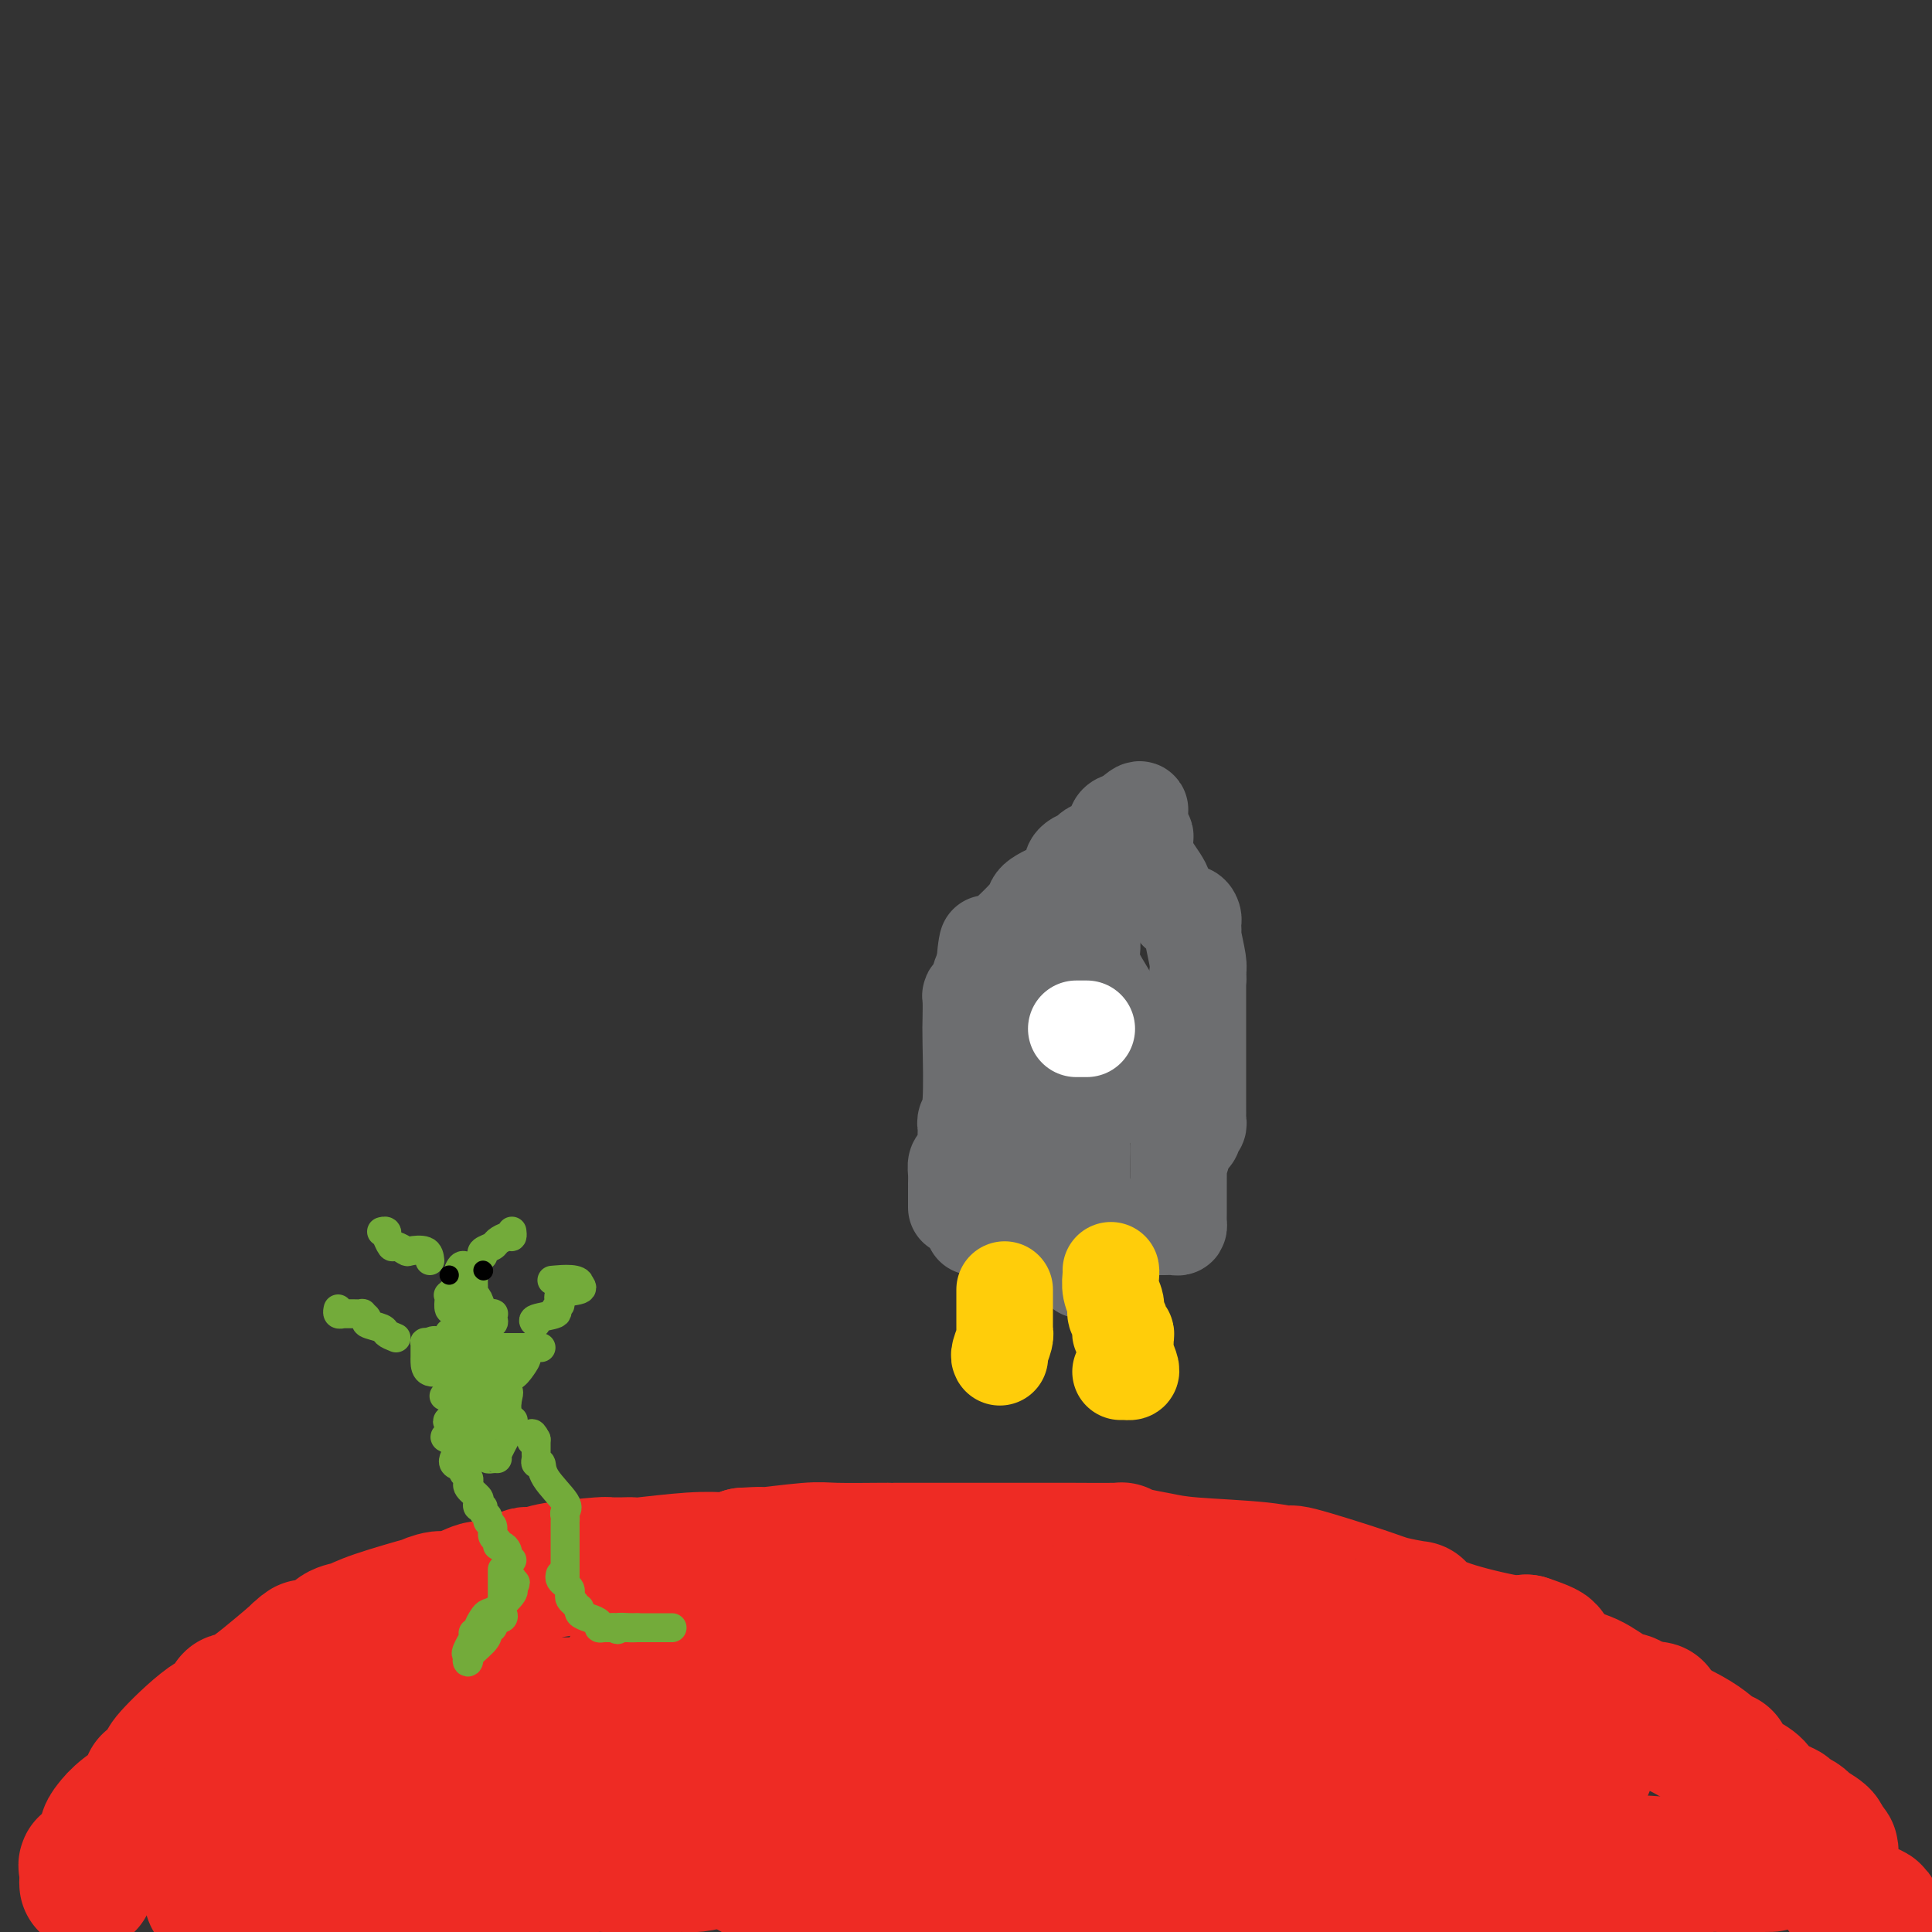 <svg viewBox='0 0 400 400' version='1.1' xmlns='http://www.w3.org/2000/svg' xmlns:xlink='http://www.w3.org/1999/xlink'><rect x="0" y="0" width="400" height="400" fill="#333333" stroke="none"/><g fill='none' stroke='#EE2B24' stroke-width='28' stroke-linecap='round' stroke-linejoin='round'><path d='M18,390c-0.015,-0.225 -0.029,-0.450 0,-1c0.029,-0.550 0.103,-1.424 0,-2c-0.103,-0.576 -0.382,-0.854 0,-1c0.382,-0.146 1.425,-0.160 2,0c0.575,0.160 0.682,0.494 1,0c0.318,-0.494 0.847,-1.816 1,-3c0.153,-1.184 -0.068,-2.231 0,-3c0.068,-0.769 0.426,-1.261 1,-2c0.574,-0.739 1.362,-1.725 3,-3c1.638,-1.275 4.124,-2.840 5,-4c0.876,-1.160 0.142,-1.916 0,-2c-0.142,-0.084 0.309,0.505 1,0c0.691,-0.505 1.621,-2.103 2,-3c0.379,-0.897 0.206,-1.092 2,-3c1.794,-1.908 5.555,-5.530 8,-7c2.445,-1.470 3.574,-0.788 4,-1c0.426,-0.212 0.149,-1.318 0,-2c-0.149,-0.682 -0.170,-0.940 0,-1c0.170,-0.060 0.530,0.077 1,0c0.470,-0.077 1.050,-0.367 2,-1c0.950,-0.633 2.272,-1.609 4,-3c1.728,-1.391 3.864,-3.195 6,-5'/><path d='M61,343c4.062,-3.338 1.719,-1.683 1,-1c-0.719,0.683 0.188,0.395 1,0c0.812,-0.395 1.529,-0.897 2,-1c0.471,-0.103 0.695,0.194 1,0c0.305,-0.194 0.689,-0.880 1,-1c0.311,-0.120 0.549,0.324 1,0c0.451,-0.324 1.116,-1.416 2,-2c0.884,-0.584 1.987,-0.658 3,-1c1.013,-0.342 1.934,-0.951 5,-2c3.066,-1.049 8.275,-2.538 10,-3c1.725,-0.462 -0.034,0.102 0,0c0.034,-0.102 1.859,-0.871 3,-1c1.141,-0.129 1.596,0.382 3,0c1.404,-0.382 3.755,-1.657 5,-2c1.245,-0.343 1.384,0.245 3,0c1.616,-0.245 4.710,-1.323 6,-2c1.290,-0.677 0.774,-0.952 1,-1c0.226,-0.048 1.192,0.131 2,0c0.808,-0.131 1.458,-0.571 4,-1c2.542,-0.429 6.976,-0.847 9,-1c2.024,-0.153 1.638,-0.040 2,0c0.362,0.040 1.473,0.007 2,0c0.527,-0.007 0.469,0.012 1,0c0.531,-0.012 1.652,-0.055 2,0c0.348,0.055 -0.075,0.208 2,0c2.075,-0.208 6.649,-0.777 10,-1c3.351,-0.223 5.479,-0.098 7,0c1.521,0.098 2.435,0.171 3,0c0.565,-0.171 0.783,-0.585 1,-1'/><path d='M154,322c6.454,-0.403 3.088,0.088 4,0c0.912,-0.088 6.103,-0.756 9,-1c2.897,-0.244 3.500,-0.065 6,0c2.500,0.065 6.896,0.018 9,0c2.104,-0.018 1.916,-0.005 2,0c0.084,0.005 0.442,0.001 1,0c0.558,-0.001 1.318,-0.000 2,0c0.682,0.000 1.285,0.000 2,0c0.715,-0.000 1.542,-0.000 2,0c0.458,0.000 0.548,-0.000 1,0c0.452,0.000 1.265,0.000 2,0c0.735,-0.000 1.393,-0.001 6,0c4.607,0.001 13.165,0.003 17,0c3.835,-0.003 2.948,-0.012 5,0c2.052,0.012 7.043,0.045 9,0c1.957,-0.045 0.879,-0.167 1,0c0.121,0.167 1.442,0.624 3,1c1.558,0.376 3.352,0.672 5,1c1.648,0.328 3.151,0.690 7,1c3.849,0.310 10.043,0.569 14,1c3.957,0.431 5.678,1.033 6,1c0.322,-0.033 -0.755,-0.703 2,0c2.755,0.703 9.341,2.778 13,4c3.659,1.222 4.389,1.590 6,2c1.611,0.410 4.101,0.863 5,1c0.899,0.137 0.205,-0.044 0,0c-0.205,0.044 0.079,0.311 1,1c0.921,0.689 2.479,1.801 6,3c3.521,1.199 9.006,2.485 12,3c2.994,0.515 3.497,0.257 4,0'/><path d='M316,340c7.883,2.601 3.091,2.105 2,2c-1.091,-0.105 1.518,0.181 3,1c1.482,0.819 1.836,2.170 3,3c1.164,0.830 3.137,1.140 5,2c1.863,0.860 3.614,2.270 5,3c1.386,0.730 2.406,0.782 3,1c0.594,0.218 0.762,0.604 1,1c0.238,0.396 0.547,0.802 3,2c2.453,1.198 7.050,3.189 10,5c2.950,1.811 4.253,3.444 5,4c0.747,0.556 0.936,0.037 1,0c0.064,-0.037 0.001,0.410 0,1c-0.001,0.590 0.058,1.324 1,2c0.942,0.676 2.766,1.294 4,2c1.234,0.706 1.879,1.498 2,2c0.121,0.502 -0.284,0.713 0,1c0.284,0.287 1.255,0.650 2,1c0.745,0.350 1.265,0.685 2,1c0.735,0.315 1.686,0.608 2,1c0.314,0.392 -0.010,0.882 0,1c0.010,0.118 0.353,-0.137 1,0c0.647,0.137 1.596,0.666 2,1c0.404,0.334 0.263,0.475 1,1c0.737,0.525 2.354,1.436 3,2c0.646,0.564 0.323,0.782 0,1'/><path d='M377,381c4.025,3.497 1.088,1.738 0,1c-1.088,-0.738 -0.325,-0.457 0,0c0.325,0.457 0.214,1.089 1,3c0.786,1.911 2.470,5.100 4,7c1.530,1.900 2.907,2.509 4,3c1.093,0.491 1.901,0.864 2,1c0.099,0.136 -0.512,0.037 -1,0c-0.488,-0.037 -0.854,-0.010 -1,0c-0.146,0.010 -0.073,0.005 0,0'/><path d='M44,393c-0.206,-0.295 -0.411,-0.589 0,-1c0.411,-0.411 1.440,-0.938 2,-1c0.560,-0.062 0.653,0.342 1,0c0.347,-0.342 0.948,-1.428 1,-2c0.052,-0.572 -0.446,-0.628 0,-1c0.446,-0.372 1.836,-1.059 3,-2c1.164,-0.941 2.102,-2.137 3,-3c0.898,-0.863 1.757,-1.395 2,-2c0.243,-0.605 -0.128,-1.283 0,-2c0.128,-0.717 0.756,-1.473 1,-2c0.244,-0.527 0.104,-0.826 0,-1c-0.104,-0.174 -0.172,-0.222 0,-1c0.172,-0.778 0.585,-2.286 1,-3c0.415,-0.714 0.833,-0.632 1,-1c0.167,-0.368 0.084,-1.184 0,-2'/><path d='M59,369c0.691,-2.099 0.917,-1.346 1,-1c0.083,0.346 0.022,0.285 0,0c-0.022,-0.285 -0.006,-0.796 0,-1c0.006,-0.204 0.003,-0.102 0,0'/><path d='M61,385c-0.673,0.004 -1.346,0.007 -2,0c-0.654,-0.007 -1.287,-0.025 -2,0c-0.713,0.025 -1.504,0.094 -2,0c-0.496,-0.094 -0.695,-0.351 -1,0c-0.305,0.351 -0.716,1.310 -1,2c-0.284,0.690 -0.442,1.113 -1,2c-0.558,0.887 -1.515,2.239 -2,3c-0.485,0.761 -0.500,0.931 0,1c0.500,0.069 1.513,0.036 3,0c1.487,-0.036 3.449,-0.075 9,0c5.551,0.075 14.691,0.265 22,0c7.309,-0.265 12.789,-0.985 18,-2c5.211,-1.015 10.155,-2.324 12,-3c1.845,-0.676 0.590,-0.717 2,-1c1.410,-0.283 5.485,-0.808 7,-1c1.515,-0.192 0.471,-0.052 2,0c1.529,0.052 5.633,0.015 8,0c2.367,-0.015 2.997,-0.007 4,0c1.003,0.007 2.378,0.012 3,0c0.622,-0.012 0.490,-0.042 1,0c0.510,0.042 1.663,0.156 3,0c1.337,-0.156 2.860,-0.580 5,-1c2.140,-0.420 4.897,-0.834 9,-1c4.103,-0.166 9.551,-0.083 15,0'/><path d='M173,384c8.372,-0.309 4.303,-0.083 3,0c-1.303,0.083 0.159,0.022 1,0c0.841,-0.022 1.059,-0.005 3,0c1.941,0.005 5.604,-0.001 9,0c3.396,0.001 6.523,0.007 16,0c9.477,-0.007 25.303,-0.029 32,0c6.697,0.029 4.264,0.109 5,0c0.736,-0.109 4.642,-0.406 7,0c2.358,0.406 3.168,1.517 14,3c10.832,1.483 31.686,3.339 42,4c10.314,0.661 10.088,0.127 10,0c-0.088,-0.127 -0.038,0.152 0,0c0.038,-0.152 0.063,-0.734 2,-1c1.937,-0.266 5.784,-0.215 9,-1c3.216,-0.785 5.800,-2.406 9,-3c3.200,-0.594 7.015,-0.160 9,0c1.985,0.160 2.138,0.046 3,0c0.862,-0.046 2.431,-0.023 4,0'/><path d='M351,386c7.727,-0.773 4.045,-0.205 5,0c0.955,0.205 6.546,0.047 9,0c2.454,-0.047 1.770,0.015 -1,0c-2.770,-0.015 -7.627,-0.109 -10,0c-2.373,0.109 -2.263,0.422 -5,1c-2.737,0.578 -8.321,1.423 -11,2c-2.679,0.577 -2.452,0.887 -6,1c-3.548,0.113 -10.869,0.030 -16,0c-5.131,-0.030 -8.071,-0.008 -11,0c-2.929,0.008 -5.846,0.002 -13,0c-7.154,-0.002 -18.545,-0.001 -24,0c-5.455,0.001 -4.975,0.000 -7,0c-2.025,-0.000 -6.555,-0.000 -8,0c-1.445,0.000 0.196,0.001 -2,0c-2.196,-0.001 -8.230,-0.004 -12,0c-3.770,0.004 -5.278,0.016 -10,0c-4.722,-0.016 -12.660,-0.058 -17,0c-4.340,0.058 -5.083,0.217 -10,0c-4.917,-0.217 -14.009,-0.811 -20,-1c-5.991,-0.189 -8.882,0.026 -13,0c-4.118,-0.026 -9.462,-0.293 -12,-1c-2.538,-0.707 -2.269,-1.853 -2,-3'/><path d='M155,385c-0.928,-1.427 -2.248,-3.496 -3,-5c-0.752,-1.504 -0.937,-2.444 -1,-3c-0.063,-0.556 -0.003,-0.727 0,-1c0.003,-0.273 -0.049,-0.648 1,-1c1.049,-0.352 3.201,-0.683 5,-1c1.799,-0.317 3.247,-0.621 5,-1c1.753,-0.379 3.811,-0.834 5,-1c1.189,-0.166 1.510,-0.045 2,0c0.490,0.045 1.149,0.012 2,0c0.851,-0.012 1.894,-0.004 3,0c1.106,0.004 2.276,0.004 3,0c0.724,-0.004 1.002,-0.011 1,0c-0.002,0.011 -0.285,0.040 -1,0c-0.715,-0.040 -1.863,-0.151 -6,-1c-4.137,-0.849 -11.263,-2.438 -16,-3c-4.737,-0.562 -7.085,-0.098 -7,0c0.085,0.098 2.602,-0.170 -11,0c-13.602,0.170 -43.323,0.778 -57,1c-13.677,0.222 -11.310,0.060 -14,0c-2.690,-0.060 -10.436,-0.016 -13,0c-2.564,0.016 0.056,0.003 0,0c-0.056,-0.003 -2.786,0.003 -4,0c-1.214,-0.003 -0.911,-0.015 -1,0c-0.089,0.015 -0.570,0.055 0,0c0.570,-0.055 2.192,-0.207 5,-1c2.808,-0.793 6.802,-2.227 10,-3c3.198,-0.773 5.599,-0.887 8,-1'/><path d='M71,364c6.451,-1.449 11.580,-2.570 14,-3c2.420,-0.430 2.132,-0.167 2,0c-0.132,0.167 -0.109,0.240 1,0c1.109,-0.240 3.304,-0.793 5,-1c1.696,-0.207 2.894,-0.067 4,0c1.106,0.067 2.119,0.060 2,0c-0.119,-0.060 -1.369,-0.174 6,0c7.369,0.174 23.356,0.635 32,0c8.644,-0.635 9.946,-2.366 11,-3c1.054,-0.634 1.861,-0.170 2,0c0.139,0.170 -0.388,0.048 -1,0c-0.612,-0.048 -1.308,-0.021 -2,0c-0.692,0.021 -1.381,0.037 -1,0c0.381,-0.037 1.833,-0.125 -4,0c-5.833,0.125 -18.952,0.464 -32,0c-13.048,-0.464 -26.024,-1.732 -39,-3'/><path d='M71,354c-16.215,-0.403 -18.251,0.088 -19,0c-0.749,-0.088 -0.211,-0.756 1,-1c1.211,-0.244 3.095,-0.065 6,0c2.905,0.065 6.830,0.018 13,0c6.170,-0.018 14.586,-0.005 23,0c8.414,0.005 16.825,0.001 22,0c5.175,-0.001 7.113,-0.000 8,0c0.887,0.000 0.722,0.000 3,0c2.278,-0.000 6.997,-0.000 11,0c4.003,0.000 7.289,0.000 9,0c1.711,-0.000 1.847,-0.000 2,0c0.153,0.000 0.324,0.000 1,0c0.676,-0.000 1.858,-0.000 4,0c2.142,0.000 5.244,0.000 9,0c3.756,-0.000 8.165,-0.000 10,0c1.835,0.000 1.096,0.000 1,0c-0.096,-0.000 0.452,-0.000 1,0'/><path d='M176,353c19.551,-0.161 6.428,-0.064 3,0c-3.428,0.064 2.838,0.094 5,0c2.162,-0.094 0.219,-0.312 -7,-2c-7.219,-1.688 -19.715,-4.844 -26,-6c-6.285,-1.156 -6.361,-0.310 -9,0c-2.639,0.310 -7.841,0.084 -10,0c-2.159,-0.084 -1.274,-0.026 -1,0c0.274,0.026 -0.063,0.021 1,0c1.063,-0.021 3.525,-0.058 5,0c1.475,0.058 1.962,0.212 7,0c5.038,-0.212 14.627,-0.789 20,-1c5.373,-0.211 6.530,-0.056 9,0c2.470,0.056 6.254,0.013 8,0c1.746,-0.013 1.454,0.005 1,0c-0.454,-0.005 -1.070,-0.032 0,0c1.070,0.032 3.827,0.124 7,0c3.173,-0.124 6.764,-0.464 10,0c3.236,0.464 6.118,1.732 9,3'/><path d='M208,347c4.640,1.369 11.742,3.291 14,4c2.258,0.709 -0.326,0.204 1,0c1.326,-0.204 6.562,-0.106 9,0c2.438,0.106 2.078,0.220 2,0c-0.078,-0.220 0.127,-0.773 1,-1c0.873,-0.227 2.414,-0.127 4,0c1.586,0.127 3.217,0.283 8,1c4.783,0.717 12.719,1.996 21,3c8.281,1.004 16.906,1.733 23,2c6.094,0.267 9.658,0.072 11,0c1.342,-0.072 0.462,-0.019 0,0c-0.462,0.019 -0.505,0.005 1,0c1.505,-0.005 4.558,-0.001 6,0c1.442,0.001 1.273,0.000 1,0c-0.273,-0.000 -0.649,-0.000 -1,0c-0.351,0.000 -0.675,0.000 -1,0'/><path d='M308,356c12.933,1.109 2.264,1.383 -2,2c-4.264,0.617 -2.124,1.577 -2,2c0.124,0.423 -1.768,0.311 -2,0c-0.232,-0.311 1.196,-0.819 -2,0c-3.196,0.819 -11.018,2.966 -15,4c-3.982,1.034 -4.126,0.956 -10,2c-5.874,1.044 -17.479,3.211 -24,4c-6.521,0.789 -7.957,0.200 -12,0c-4.043,-0.200 -10.694,-0.011 -14,0c-3.306,0.011 -3.267,-0.155 -2,0c1.267,0.155 3.761,0.631 -1,0c-4.761,-0.631 -16.779,-2.369 -26,-3c-9.221,-0.631 -15.645,-0.154 -20,0c-4.355,0.154 -6.639,-0.014 -8,0c-1.361,0.014 -1.797,0.212 -2,0c-0.203,-0.212 -0.173,-0.833 0,-1c0.173,-0.167 0.488,0.119 3,0c2.512,-0.119 7.222,-0.645 17,-2c9.778,-1.355 24.626,-3.540 36,-4c11.374,-0.460 19.276,0.805 40,0c20.724,-0.805 54.272,-3.678 68,-5c13.728,-1.322 7.637,-1.092 5,-1c-2.637,0.092 -1.818,0.046 -1,0'/><path d='M334,354c17.372,-0.685 4.802,0.601 0,1c-4.802,0.399 -1.838,-0.089 -1,0c0.838,0.089 -0.451,0.756 -1,1c-0.549,0.244 -0.356,0.065 -1,0c-0.644,-0.065 -2.123,-0.018 -3,0c-0.877,0.018 -1.153,0.005 -2,0c-0.847,-0.005 -2.266,-0.001 -3,0c-0.734,0.001 -0.784,0.000 -1,0c-0.216,-0.000 -0.596,-0.000 -1,0c-0.404,0.000 -0.830,0.000 -1,0c-0.170,-0.000 -0.085,-0.000 0,0'/><path d='M322,367c-0.310,-0.000 -0.620,-0.000 -2,0c-1.380,0.000 -3.831,0.000 -5,0c-1.169,-0.000 -1.057,-0.000 -5,0c-3.943,0.000 -11.942,0.000 -16,0c-4.058,-0.000 -4.173,-0.000 -7,0c-2.827,0.000 -8.364,0.001 -11,0c-2.636,-0.001 -2.371,-0.004 -2,0c0.371,0.004 0.847,0.015 2,0c1.153,-0.015 2.982,-0.057 4,0c1.018,0.057 1.224,0.211 3,0c1.776,-0.211 5.123,-0.788 9,-1c3.877,-0.212 8.285,-0.060 11,0c2.715,0.060 3.738,0.026 5,0c1.262,-0.026 2.763,-0.046 7,0c4.237,0.046 11.211,0.156 13,0c1.789,-0.156 -1.605,-0.578 -5,-1'/><path d='M323,365c-2.179,-0.381 -5.125,-0.833 -7,-1c-1.875,-0.167 -2.679,-0.048 -3,0c-0.321,0.048 -0.161,0.024 0,0'/><path d='M210,341c0.297,0.000 0.595,0.000 1,0c0.405,0.000 0.919,0.000 1,0c0.081,0.000 -0.269,0.000 1,0c1.269,0.000 4.158,0.000 6,0c1.842,0.000 2.638,0.000 5,0c2.362,0.000 6.290,0.000 10,0c3.710,0.000 7.201,0.000 10,0c2.799,0.000 4.904,0.000 6,0c1.096,0.000 1.183,0.000 1,0c-0.183,0.000 -0.635,-0.000 -1,0c-0.365,0.000 -0.644,0.000 -1,0c-0.356,0.000 -0.789,0.000 -1,0c-0.211,0.000 -0.201,0.000 -1,0c-0.799,0.000 -2.407,0.000 -3,0c-0.593,0.000 -0.169,0.000 0,0c0.169,0.000 0.085,0.000 0,0'/></g>
<g fill='none' stroke='#73AB3A' stroke-width='6' stroke-linecap='round' stroke-linejoin='round'><path d='M104,325c0.000,-0.059 0.000,-0.118 0,0c-0.000,0.118 -0.000,0.413 0,1c0.000,0.587 0.000,1.467 0,2c-0.000,0.533 -0.000,0.720 0,1c0.000,0.280 0.000,0.653 0,1c-0.000,0.347 -0.001,0.666 0,1c0.001,0.334 0.002,0.682 0,1c-0.002,0.318 -0.008,0.607 0,1c0.008,0.393 0.030,0.890 0,1c-0.030,0.110 -0.111,-0.166 0,0c0.111,0.166 0.415,0.776 0,1c-0.415,0.224 -1.547,0.064 -2,0c-0.453,-0.064 -0.226,-0.032 0,0'/><path d='M102,335c-0.326,1.710 -0.141,0.985 0,1c0.141,0.015 0.237,0.770 0,1c-0.237,0.230 -0.806,-0.066 -1,0c-0.194,0.066 -0.014,0.493 0,1c0.014,0.507 -0.140,1.092 -1,2c-0.860,0.908 -2.427,2.138 -3,3c-0.573,0.862 -0.154,1.355 0,1c0.154,-0.355 0.041,-1.557 0,-2c-0.041,-0.443 -0.012,-0.127 0,0c0.012,0.127 0.006,0.063 0,0'/><path d='M97,342c-0.839,0.961 -0.436,-0.137 0,-1c0.436,-0.863 0.904,-1.492 1,-2c0.096,-0.508 -0.182,-0.896 0,-1c0.182,-0.104 0.824,0.076 1,0c0.176,-0.076 -0.113,-0.409 0,-1c0.113,-0.591 0.629,-1.440 1,-2c0.371,-0.560 0.597,-0.830 1,-1c0.403,-0.170 0.984,-0.242 2,-1c1.016,-0.758 2.466,-2.204 3,-3c0.534,-0.796 0.153,-0.942 0,-1c-0.153,-0.058 -0.076,-0.029 0,0'/><path d='M106,329c1.393,-2.179 0.375,-1.125 0,-1c-0.375,0.125 -0.107,-0.679 0,-1c0.107,-0.321 0.054,-0.161 0,0'/><path d='M116,326c-0.083,0.333 -0.167,0.667 0,1c0.167,0.333 0.583,0.667 1,1c0.417,0.333 0.833,0.667 1,1c0.167,0.333 0.083,0.667 0,1c-0.083,0.333 -0.167,0.667 0,1c0.167,0.333 0.583,0.667 1,1'/><path d='M119,332c0.714,1.107 1.000,0.875 1,1c0.000,0.125 -0.284,0.608 0,1c0.284,0.392 1.137,0.694 2,1c0.863,0.306 1.737,0.618 2,1c0.263,0.382 -0.084,0.834 0,1c0.084,0.166 0.600,0.045 1,0c0.400,-0.045 0.686,-0.013 1,0c0.314,0.013 0.657,0.006 1,0'/><path d='M127,337c1.369,0.774 0.792,0.208 1,0c0.208,-0.208 1.202,-0.060 2,0c0.798,0.060 1.399,0.030 2,0'/><path d='M132,337c0.806,0.000 0.321,0.000 1,0c0.679,0.000 2.521,0.000 4,0c1.479,0.000 2.593,0.000 2,0c-0.593,-0.000 -2.894,0.000 -5,0c-2.106,0.000 -4.018,0.000 -5,0c-0.982,0.000 -1.034,0.000 -1,0c0.034,0.000 0.153,0.000 0,0c-0.153,0.000 -0.580,0.000 -1,0c-0.420,0.000 -0.834,0.000 -1,0c-0.166,-0.000 -0.083,0.000 0,0'/><path d='M106,323c-0.417,0.092 -0.834,0.183 -1,0c-0.166,-0.183 -0.082,-0.641 0,-1c0.082,-0.359 0.161,-0.620 0,-1c-0.161,-0.380 -0.564,-0.879 -1,-1c-0.436,-0.121 -0.905,0.136 -1,0c-0.095,-0.136 0.186,-0.667 0,-1c-0.186,-0.333 -0.838,-0.470 -1,-1c-0.162,-0.530 0.168,-1.452 0,-2c-0.168,-0.548 -0.833,-0.720 -1,-1c-0.167,-0.280 0.165,-0.667 0,-1c-0.165,-0.333 -0.827,-0.613 -1,-1c-0.173,-0.387 0.142,-0.881 0,-1c-0.142,-0.119 -0.742,0.136 -1,0c-0.258,-0.136 -0.175,-0.663 0,-1c0.175,-0.337 0.440,-0.486 0,-1c-0.440,-0.514 -1.586,-1.395 -2,-2c-0.414,-0.605 -0.097,-0.936 0,-1c0.097,-0.064 -0.025,0.137 0,0c0.025,-0.137 0.199,-0.614 0,-1c-0.199,-0.386 -0.771,-0.682 -1,-1c-0.229,-0.318 -0.114,-0.659 0,-1'/><path d='M96,304c-1.713,-3.182 -0.995,-1.636 -1,-1c-0.005,0.636 -0.732,0.364 -1,0c-0.268,-0.364 -0.077,-0.818 0,-1c0.077,-0.182 0.038,-0.091 0,0'/><path d='M117,327c0.000,-0.364 0.000,-0.727 0,-1c-0.000,-0.273 -0.000,-0.455 0,-1c0.000,-0.545 0.000,-1.452 0,-2c-0.000,-0.548 -0.000,-0.736 0,-1c0.000,-0.264 0.000,-0.603 0,-1c-0.000,-0.397 -0.000,-0.852 0,-1c0.000,-0.148 0.000,0.010 0,0c-0.000,-0.010 -0.001,-0.188 0,-1c0.001,-0.812 0.004,-2.259 0,-3c-0.004,-0.741 -0.015,-0.774 0,-1c0.015,-0.226 0.058,-0.643 0,-1c-0.058,-0.357 -0.215,-0.655 0,-1c0.215,-0.345 0.804,-0.737 0,-2c-0.804,-1.263 -3.000,-3.398 -4,-5c-1.000,-1.602 -0.804,-2.670 -1,-3c-0.196,-0.330 -0.785,0.080 -1,0c-0.215,-0.080 -0.058,-0.648 0,-1c0.058,-0.352 0.015,-0.486 0,-1c-0.015,-0.514 -0.004,-1.408 0,-2c0.004,-0.592 0.001,-0.884 0,-1c-0.001,-0.116 -0.001,-0.058 0,0'/><path d='M111,298c-1.156,-2.333 -1.044,-0.667 -1,0c0.044,0.667 0.022,0.333 0,0'/><path d='M97,294c0.000,0.000 0.100,0.100 0.1,0.1'/><path d='M97,294c-0.014,-0.423 -0.029,-0.845 0,-1c0.029,-0.155 0.100,-0.041 0,0c-0.100,0.041 -0.373,0.011 -1,0c-0.627,-0.011 -1.608,-0.003 -2,0c-0.392,0.003 -0.196,0.002 0,0'/><path d='M105,290c-0.301,0.032 -0.603,0.064 -1,0c-0.397,-0.064 -0.891,-0.224 -1,0c-0.109,0.224 0.167,0.830 0,1c-0.167,0.170 -0.776,-0.098 -1,0c-0.224,0.098 -0.063,0.562 0,1c0.063,0.438 0.027,0.848 0,1c-0.027,0.152 -0.045,0.044 -1,0c-0.955,-0.044 -2.848,-0.026 -4,0c-1.152,0.026 -1.562,0.060 -2,0c-0.438,-0.060 -0.902,-0.212 -1,0c-0.098,0.212 0.170,0.789 0,1c-0.170,0.211 -0.777,0.057 -1,0c-0.223,-0.057 -0.060,-0.015 0,0c0.060,0.015 0.017,0.004 0,0c-0.017,-0.004 -0.009,-0.002 0,0'/><path d='M93,294c-1.331,0.651 1.343,0.279 3,0c1.657,-0.279 2.297,-0.465 3,-1c0.703,-0.535 1.468,-1.420 2,-2c0.532,-0.580 0.832,-0.854 1,-1c0.168,-0.146 0.203,-0.164 0,0c-0.203,0.164 -0.643,0.510 0,0c0.643,-0.510 2.371,-1.878 3,-2c0.629,-0.122 0.161,1.001 0,2c-0.161,0.999 -0.014,1.876 0,3c0.014,1.124 -0.104,2.497 0,3c0.104,0.503 0.430,0.135 0,1c-0.430,0.865 -1.617,2.961 -2,4c-0.383,1.039 0.038,1.021 0,1c-0.038,-0.021 -0.534,-0.044 -1,0c-0.466,0.044 -0.901,0.156 -1,0c-0.099,-0.156 0.140,-0.581 0,-1c-0.140,-0.419 -0.658,-0.834 -1,-1c-0.342,-0.166 -0.509,-0.083 -1,0c-0.491,0.083 -1.307,0.167 -2,0c-0.693,-0.167 -1.264,-0.583 -2,-1c-0.736,-0.417 -1.639,-0.833 -2,-1c-0.361,-0.167 -0.181,-0.083 0,0'/><path d='M93,298c-1.607,-0.581 -0.624,-0.534 0,-1c0.624,-0.466 0.889,-1.445 2,-2c1.111,-0.555 3.069,-0.686 4,-1c0.931,-0.314 0.835,-0.813 1,-1c0.165,-0.187 0.590,-0.064 1,0c0.410,0.064 0.804,0.070 1,0c0.196,-0.070 0.193,-0.216 1,0c0.807,0.216 2.423,0.794 3,1c0.577,0.206 0.113,0.041 0,0c-0.113,-0.041 0.124,0.042 0,0c-0.124,-0.042 -0.611,-0.207 -1,0c-0.389,0.207 -0.682,0.788 -1,1c-0.318,0.212 -0.663,0.057 -1,0c-0.337,-0.057 -0.668,-0.016 -1,0c-0.332,0.016 -0.666,0.008 -1,0'/><path d='M101,295c-1.410,-0.068 -2.435,-0.736 -3,-1c-0.565,-0.264 -0.671,-0.122 -1,0c-0.329,0.122 -0.880,0.225 -1,0c-0.120,-0.225 0.193,-0.777 0,-1c-0.193,-0.223 -0.890,-0.116 -1,0c-0.110,0.116 0.367,0.242 0,-1c-0.367,-1.242 -1.577,-3.853 -2,-5c-0.423,-1.147 -0.059,-0.829 0,-1c0.059,-0.171 -0.187,-0.831 0,-1c0.187,-0.169 0.806,0.155 1,0c0.194,-0.155 -0.039,-0.787 0,-1c0.039,-0.213 0.350,-0.005 1,0c0.650,0.005 1.639,-0.191 2,0c0.361,0.191 0.094,0.768 0,1c-0.094,0.232 -0.014,0.117 0,0c0.014,-0.117 -0.037,-0.238 0,0c0.037,0.238 0.164,0.833 0,1c-0.164,0.167 -0.618,-0.095 -1,0c-0.382,0.095 -0.691,0.548 -1,1'/><path d='M95,287c-0.475,0.467 -0.664,0.135 -1,0c-0.336,-0.135 -0.821,-0.075 -1,0c-0.179,0.075 -0.051,0.163 0,0c0.051,-0.163 0.027,-0.577 0,-1c-0.027,-0.423 -0.056,-0.856 0,-1c0.056,-0.144 0.199,0.002 1,0c0.801,-0.002 2.261,-0.152 3,0c0.739,0.152 0.759,0.607 0,1c-0.759,0.393 -2.296,0.724 -3,1c-0.704,0.276 -0.574,0.497 -1,1c-0.426,0.503 -1.407,1.286 -1,1c0.407,-0.286 2.204,-1.643 4,-3'/><path d='M96,286c0.810,-0.397 0.835,0.111 2,0c1.165,-0.111 3.471,-0.840 5,-1c1.529,-0.160 2.281,0.248 3,0c0.719,-0.248 1.405,-1.152 2,-2c0.595,-0.848 1.098,-1.639 1,-2c-0.098,-0.361 -0.796,-0.293 -1,0c-0.204,0.293 0.086,0.811 0,1c-0.086,0.189 -0.546,0.051 -1,0c-0.454,-0.051 -0.900,-0.014 -1,0c-0.100,0.014 0.148,0.004 0,0c-0.148,-0.004 -0.691,-0.001 -1,0c-0.309,0.001 -0.383,-0.001 -1,0c-0.617,0.001 -1.777,0.003 -2,0c-0.223,-0.003 0.490,-0.012 0,0c-0.490,0.012 -2.184,0.044 -3,0c-0.816,-0.044 -0.755,-0.164 -1,0c-0.245,0.164 -0.795,0.613 -1,1c-0.205,0.387 -0.065,0.712 0,1c0.065,0.288 0.056,0.539 0,1c-0.056,0.461 -0.159,1.132 0,2c0.159,0.868 0.579,1.934 1,3'/><path d='M98,290c-0.156,1.408 -0.047,0.928 0,0c0.047,-0.928 0.033,-2.306 0,-3c-0.033,-0.694 -0.086,-0.706 0,-1c0.086,-0.294 0.310,-0.870 0,-1c-0.310,-0.130 -1.155,0.187 -2,0c-0.845,-0.187 -1.691,-0.876 -3,-1c-1.309,-0.124 -3.083,0.318 -4,0c-0.917,-0.318 -0.978,-1.395 -1,-2c-0.022,-0.605 -0.007,-0.736 0,-1c0.007,-0.264 0.005,-0.659 0,-1c-0.005,-0.341 -0.012,-0.627 0,-1c0.012,-0.373 0.042,-0.831 0,-1c-0.042,-0.169 -0.155,-0.048 0,0c0.155,0.048 0.577,0.024 1,0'/><path d='M89,278c0.615,-0.912 2.154,-0.192 3,0c0.846,0.192 1.000,-0.145 1,0c-0.000,0.145 -0.155,0.771 0,1c0.155,0.229 0.619,0.062 1,0c0.381,-0.062 0.680,-0.018 1,0c0.320,0.018 0.660,0.009 1,0'/><path d='M96,279c1.319,0.155 1.117,0.041 1,0c-0.117,-0.041 -0.147,-0.011 0,0c0.147,0.011 0.472,0.003 1,0c0.528,-0.003 1.257,-0.001 2,0c0.743,0.001 1.498,0.000 2,0c0.502,-0.000 0.751,-0.000 1,0'/><path d='M103,279c1.397,0.000 1.390,0.000 2,0c0.610,0.000 1.839,0.000 3,0c1.161,0.000 2.256,0.000 3,0c0.744,0.000 1.136,0.000 1,0c-0.136,0.000 -0.801,0.000 -1,0c-0.199,0.000 0.066,0.000 0,0c-0.066,0.000 -0.464,0.000 -1,0c-0.536,0.000 -1.209,0.000 -2,0c-0.791,0.000 -1.701,0.000 -2,0c-0.299,0.000 0.013,0.000 0,0c-0.013,0.000 -0.350,0.000 -1,0c-0.650,0.000 -1.614,0.000 -2,0c-0.386,0.000 -0.193,0.000 0,0'/><path d='M93,276c0.453,0.099 0.906,0.197 1,0c0.094,-0.197 -0.171,-0.690 0,-1c0.171,-0.310 0.778,-0.436 1,-1c0.222,-0.564 0.060,-1.565 0,-2c-0.060,-0.435 -0.016,-0.305 0,-1c0.016,-0.695 0.004,-2.214 0,-3c-0.004,-0.786 -0.001,-0.840 0,-1c0.001,-0.160 0.000,-0.428 0,-1c-0.000,-0.572 -0.000,-1.449 0,-2c0.000,-0.551 0.000,-0.775 0,-1'/><path d='M95,263c0.763,-1.999 1.669,-0.497 2,0c0.331,0.497 0.085,-0.011 0,0c-0.085,0.011 -0.011,0.541 0,1c0.011,0.459 -0.043,0.849 0,1c0.043,0.151 0.183,0.064 0,0c-0.183,-0.064 -0.690,-0.107 -1,0c-0.310,0.107 -0.424,0.362 -1,1c-0.576,0.638 -1.616,1.660 -2,2c-0.384,0.340 -0.113,-0.001 0,0c0.113,0.001 0.068,0.344 0,1c-0.068,0.656 -0.159,1.625 0,2c0.159,0.375 0.567,0.156 1,0c0.433,-0.156 0.892,-0.249 1,0c0.108,0.249 -0.136,0.840 0,1c0.136,0.160 0.652,-0.111 1,0c0.348,0.111 0.528,0.603 1,1c0.472,0.397 1.236,0.698 2,1'/><path d='M99,274c1.606,0.508 2.620,0.278 3,0c0.380,-0.278 0.127,-0.603 0,-1c-0.127,-0.397 -0.129,-0.867 0,-1c0.129,-0.133 0.388,0.072 0,0c-0.388,-0.072 -1.425,-0.422 -2,-1c-0.575,-0.578 -0.690,-1.383 -1,-2c-0.310,-0.617 -0.814,-1.045 -1,-1c-0.186,0.045 -0.053,0.562 0,0c0.053,-0.562 0.024,-2.202 0,-3c-0.024,-0.798 -0.045,-0.753 0,-1c0.045,-0.247 0.156,-0.785 0,-1c-0.156,-0.215 -0.578,-0.108 -1,0'/><path d='M97,263c-0.717,-1.691 -0.009,-0.418 0,0c0.009,0.418 -0.681,-0.017 -1,0c-0.319,0.017 -0.268,0.488 0,1c0.268,0.512 0.752,1.065 1,1c0.248,-0.065 0.259,-0.748 0,-1c-0.259,-0.252 -0.788,-0.072 -1,0c-0.212,0.072 -0.106,0.036 0,0'/><path d='M111,274c-0.463,-0.336 -0.927,-0.671 0,-1c0.927,-0.329 3.244,-0.651 4,-1c0.756,-0.349 -0.050,-0.724 0,-1c0.050,-0.276 0.955,-0.452 1,-1c0.045,-0.548 -0.772,-1.466 0,-2c0.772,-0.534 3.131,-0.682 4,-1c0.869,-0.318 0.248,-0.805 0,-1c-0.248,-0.195 -0.124,-0.097 0,0'/><path d='M120,266c0.262,-1.464 -3.583,-1.125 -5,-1c-1.417,0.125 -0.405,0.036 0,0c0.405,-0.036 0.202,-0.018 0,0'/><path d='M82,277c-0.826,-0.334 -1.651,-0.668 -2,-1c-0.349,-0.332 -0.221,-0.663 -1,-1c-0.779,-0.337 -2.464,-0.679 -3,-1c-0.536,-0.321 0.078,-0.622 0,-1c-0.078,-0.378 -0.848,-0.833 -1,-1c-0.152,-0.167 0.313,-0.045 0,0c-0.313,0.045 -1.403,0.012 -2,0c-0.597,-0.012 -0.700,-0.002 -1,0c-0.300,0.002 -0.798,-0.003 -1,0c-0.202,0.003 -0.106,0.015 0,0c0.106,-0.015 0.224,-0.055 0,0c-0.224,0.055 -0.791,0.207 -1,0c-0.209,-0.207 -0.060,-0.773 0,-1c0.060,-0.227 0.030,-0.113 0,0'/><path d='M89,261c-0.099,-0.836 -0.197,-1.672 -1,-2c-0.803,-0.328 -2.310,-0.148 -3,0c-0.690,0.148 -0.563,0.265 -1,0c-0.437,-0.265 -1.436,-0.912 -2,-1c-0.564,-0.088 -0.691,0.383 -1,0c-0.309,-0.383 -0.801,-1.619 -1,-2c-0.199,-0.381 -0.105,0.094 0,0c0.105,-0.094 0.221,-0.756 0,-1c-0.221,-0.244 -0.777,-0.070 -1,0c-0.223,0.070 -0.111,0.035 0,0'/><path d='M100,260c-0.210,-0.331 -0.420,-0.662 0,-1c0.420,-0.338 1.472,-0.683 2,-1c0.528,-0.317 0.534,-0.607 1,-1c0.466,-0.393 1.393,-0.890 2,-1c0.607,-0.110 0.895,0.167 1,0c0.105,-0.167 0.028,-0.777 0,-1c-0.028,-0.223 -0.008,-0.060 0,0c0.008,0.060 0.002,0.017 0,0c-0.002,-0.017 -0.001,-0.009 0,0'/></g>
<g fill='none' stroke='#000000' stroke-width='4' stroke-linecap='round' stroke-linejoin='round'><path d='M93,264c0.000,0.000 0.000,0.000 0,0c0.000,0.000 0.000,0.000 0,0'/><path d='M100,263c0.000,0.000 0.100,0.100 0.1,0.1'/></g>
<g fill='none' stroke='#6D6E70' stroke-width='20' stroke-linecap='round' stroke-linejoin='round'><path d='M198,250c0.000,-0.758 0.000,-1.515 0,-2c-0.000,-0.485 -0.001,-0.697 0,-1c0.001,-0.303 0.003,-0.696 0,-1c-0.003,-0.304 -0.011,-0.520 0,-1c0.011,-0.480 0.041,-1.226 0,-2c-0.041,-0.774 -0.155,-1.577 0,-2c0.155,-0.423 0.578,-0.466 1,-1c0.422,-0.534 0.844,-1.557 1,-2c0.156,-0.443 0.046,-0.305 0,-1c-0.046,-0.695 -0.026,-2.224 0,-3c0.026,-0.776 0.060,-0.800 0,-1c-0.060,-0.200 -0.212,-0.575 0,-1c0.212,-0.425 0.788,-0.898 1,-4c0.212,-3.102 0.060,-8.832 0,-12c-0.060,-3.168 -0.027,-3.773 0,-5c0.027,-1.227 0.049,-3.078 0,-4c-0.049,-0.922 -0.168,-0.917 0,-1c0.168,-0.083 0.622,-0.253 1,-1c0.378,-0.747 0.679,-2.071 1,-3c0.321,-0.929 0.660,-1.465 1,-2'/><path d='M204,200c0.886,-8.146 0.102,-3.509 0,-2c-0.102,1.509 0.478,-0.108 1,-1c0.522,-0.892 0.984,-1.059 1,-1c0.016,0.059 -0.416,0.343 1,-1c1.416,-1.343 4.681,-4.314 6,-6c1.319,-1.686 0.693,-2.087 2,-3c1.307,-0.913 4.548,-2.339 6,-3c1.452,-0.661 1.114,-0.558 1,-1c-0.114,-0.442 -0.004,-1.428 0,-2c0.004,-0.572 -0.097,-0.731 0,-1c0.097,-0.269 0.392,-0.650 1,-1c0.608,-0.350 1.530,-0.670 2,-1c0.470,-0.330 0.489,-0.669 1,-1c0.511,-0.331 1.513,-0.653 2,-1c0.487,-0.347 0.459,-0.720 1,-1c0.541,-0.280 1.650,-0.467 2,-1c0.350,-0.533 -0.060,-1.413 0,-2c0.060,-0.587 0.588,-0.882 1,-1c0.412,-0.118 0.706,-0.059 1,0'/><path d='M233,170c4.874,-4.668 2.560,-1.339 2,0c-0.560,1.339 0.635,0.688 1,1c0.365,0.312 -0.098,1.585 0,2c0.098,0.415 0.758,-0.030 1,0c0.242,0.030 0.065,0.534 0,1c-0.065,0.466 -0.017,0.895 0,1c0.017,0.105 0.005,-0.113 0,0c-0.005,0.113 -0.002,0.556 0,1'/><path d='M237,176c0.586,1.075 0.051,0.761 0,1c-0.051,0.239 0.381,1.031 1,2c0.619,0.969 1.426,2.113 2,3c0.574,0.887 0.917,1.515 1,2c0.083,0.485 -0.093,0.826 0,1c0.093,0.174 0.456,0.179 1,1c0.544,0.821 1.270,2.457 2,3c0.730,0.543 1.464,-0.008 2,0c0.536,0.008 0.875,0.576 1,1c0.125,0.424 0.037,0.705 0,1c-0.037,0.295 -0.024,0.604 0,1c0.024,0.396 0.059,0.880 0,1c-0.059,0.120 -0.212,-0.122 0,1c0.212,1.122 0.788,3.610 1,5c0.212,1.390 0.061,1.683 0,2c-0.061,0.317 -0.030,0.659 0,1'/><path d='M248,202c0.155,1.803 0.041,0.309 0,0c-0.041,-0.309 -0.011,0.567 0,1c0.011,0.433 0.003,0.424 0,1c-0.003,0.576 -0.001,1.737 0,2c0.001,0.263 0.000,-0.372 0,1c-0.000,1.372 -0.000,4.753 0,7c0.000,2.247 0.000,3.361 0,4c-0.000,0.639 -0.000,0.803 0,1c0.000,0.197 -0.000,0.427 0,1c0.000,0.573 0.000,1.487 0,2c-0.000,0.513 -0.000,0.624 0,1c0.000,0.376 0.000,1.018 0,1c-0.000,-0.018 -0.000,-0.695 0,0c0.000,0.695 0.001,2.764 0,4c-0.001,1.236 -0.004,1.641 0,2c0.004,0.359 0.016,0.674 0,1c-0.016,0.326 -0.060,0.665 0,1c0.060,0.335 0.223,0.667 0,1c-0.223,0.333 -0.833,0.667 -1,1c-0.167,0.333 0.109,0.667 0,1c-0.109,0.333 -0.603,0.667 -1,1c-0.397,0.333 -0.699,0.667 -1,1'/><path d='M245,237c-0.691,5.581 -0.917,2.034 -1,1c-0.083,-1.034 -0.022,0.444 0,2c0.022,1.556 0.007,3.191 0,4c-0.007,0.809 -0.004,0.791 0,2c0.004,1.209 0.008,3.644 0,5c-0.008,1.356 -0.030,1.631 0,2c0.030,0.369 0.111,0.831 0,1c-0.111,0.169 -0.415,0.045 -1,0c-0.585,-0.045 -1.452,-0.012 -2,0c-0.548,0.012 -0.776,0.003 -1,0c-0.224,-0.003 -0.444,-0.001 -2,0c-1.556,0.001 -4.447,0.000 -7,0c-2.553,-0.000 -4.769,-0.000 -6,0c-1.231,0.000 -1.479,0.000 -2,0c-0.521,-0.000 -1.315,-0.000 -1,0c0.315,0.000 1.739,0.000 -1,0c-2.739,-0.000 -9.640,-0.000 -13,0c-3.360,0.000 -3.180,0.000 -3,0'/><path d='M205,254c-6.276,0.002 -2.466,0.008 -1,0c1.466,-0.008 0.589,-0.030 0,0c-0.589,0.030 -0.890,0.111 -1,0c-0.110,-0.111 -0.030,-0.413 0,-1c0.030,-0.587 0.008,-1.460 0,-2c-0.008,-0.540 -0.003,-0.748 0,-1c0.003,-0.252 0.005,-0.548 0,-1c-0.005,-0.452 -0.015,-1.059 0,-2c0.015,-0.941 0.057,-2.215 0,-3c-0.057,-0.785 -0.211,-1.082 0,-3c0.211,-1.918 0.789,-5.458 1,-7c0.211,-1.542 0.057,-1.087 0,-2c-0.057,-0.913 -0.015,-3.195 0,-4c0.015,-0.805 0.004,-0.135 0,0c-0.004,0.135 -0.002,-0.267 0,-1c0.002,-0.733 0.003,-1.797 0,-3c-0.003,-1.203 -0.009,-2.546 0,-4c0.009,-1.454 0.033,-3.019 0,-4c-0.033,-0.981 -0.124,-1.380 0,-2c0.124,-0.620 0.464,-1.463 1,-2c0.536,-0.537 1.268,-0.769 2,-1'/><path d='M207,211c1.038,-0.905 2.134,-0.666 3,-1c0.866,-0.334 1.502,-1.239 2,-2c0.498,-0.761 0.857,-1.377 1,-2c0.143,-0.623 0.070,-1.253 0,-2c-0.070,-0.747 -0.138,-1.612 0,-1c0.138,0.612 0.482,2.700 0,3c-0.482,0.300 -1.789,-1.187 0,8c1.789,9.187 6.676,29.049 9,38c2.324,8.951 2.087,6.989 2,7c-0.087,0.011 -0.023,1.993 0,3c0.023,1.007 0.006,1.038 0,1c-0.006,-0.038 -0.002,-0.144 0,-1c0.002,-0.856 0.000,-2.461 0,-3c-0.000,-0.539 -0.000,-0.012 0,-2c0.000,-1.988 0.000,-6.491 0,-9c-0.000,-2.509 -0.000,-3.025 0,-4c0.000,-0.975 0.000,-2.408 0,-3c-0.000,-0.592 -0.000,-0.344 0,-1c0.000,-0.656 0.000,-2.217 0,-3c-0.000,-0.783 -0.000,-0.788 0,-1c0.000,-0.212 0.000,-0.632 0,-1c-0.000,-0.368 -0.000,-0.684 0,-1'/><path d='M224,234c0.000,-4.963 0.000,-3.370 0,-3c-0.000,0.370 -0.000,-0.484 0,-3c0.000,-2.516 0.000,-6.694 0,-9c-0.000,-2.306 -0.000,-2.740 0,-4c0.000,-1.260 0.000,-3.348 0,-4c-0.000,-0.652 -0.001,0.130 0,0c0.001,-0.130 0.004,-1.174 0,-2c-0.004,-0.826 -0.016,-1.436 0,-2c0.016,-0.564 0.061,-1.082 0,-2c-0.061,-0.918 -0.227,-2.237 0,-2c0.227,0.237 0.846,2.031 1,3c0.154,0.969 -0.156,1.113 0,2c0.156,0.887 0.777,2.516 1,3c0.223,0.484 0.049,-0.177 0,0c-0.049,0.177 0.028,1.192 0,2c-0.028,0.808 -0.161,1.410 0,2c0.161,0.590 0.618,1.169 3,3c2.382,1.831 6.691,4.916 11,8'/><path d='M240,226c2.457,2.154 1.601,2.038 1,2c-0.601,-0.038 -0.945,0.001 -1,0c-0.055,-0.001 0.179,-0.041 0,0c-0.179,0.041 -0.771,0.162 -1,0c-0.229,-0.162 -0.096,-0.607 -1,-2c-0.904,-1.393 -2.845,-3.733 -3,-5c-0.155,-1.267 1.475,-1.460 0,-5c-1.475,-3.540 -6.055,-10.427 -8,-14c-1.945,-3.573 -1.254,-3.833 -1,-5c0.254,-1.167 0.071,-3.241 0,-4c-0.071,-0.759 -0.030,-0.203 0,0c0.030,0.203 0.049,0.055 0,0c-0.049,-0.055 -0.167,-0.015 -1,0c-0.833,0.015 -2.381,0.004 -3,0c-0.619,-0.004 -0.310,-0.002 0,0'/></g>
<g fill='none' stroke='#FFCD0A' stroke-width='20' stroke-linecap='round' stroke-linejoin='round'><path d='M208,267c-0.000,0.081 -0.000,0.161 0,1c0.000,0.839 0.001,2.436 0,3c-0.001,0.564 -0.004,0.095 0,1c0.004,0.905 0.015,3.185 0,4c-0.015,0.815 -0.057,0.166 0,0c0.057,-0.166 0.211,0.151 0,1c-0.211,0.849 -0.788,2.228 -1,3c-0.212,0.772 -0.061,0.935 0,1c0.061,0.065 0.030,0.033 0,0'/><path d='M230,263c0.033,0.161 0.065,0.322 0,1c-0.065,0.678 -0.229,1.874 0,3c0.229,1.126 0.850,2.182 1,3c0.150,0.818 -0.170,1.399 0,2c0.170,0.601 0.830,1.221 1,2c0.170,0.779 -0.152,1.716 0,2c0.152,0.284 0.776,-0.085 1,0c0.224,0.085 0.047,0.625 0,1c-0.047,0.375 0.037,0.584 0,1c-0.037,0.416 -0.196,1.040 0,2c0.196,0.960 0.746,2.257 1,3c0.254,0.743 0.212,0.931 0,1c-0.212,0.069 -0.596,0.019 -1,0c-0.404,-0.019 -0.830,-0.005 -1,0c-0.170,0.005 -0.085,0.003 0,0'/></g>
<g fill='none' stroke='#FFFFFF' stroke-width='20' stroke-linecap='round' stroke-linejoin='round'><path d='M225,213c-0.833,0.000 -1.667,0.000 -2,0c-0.333,0.000 -0.167,0.000 0,0'/></g>
</svg>